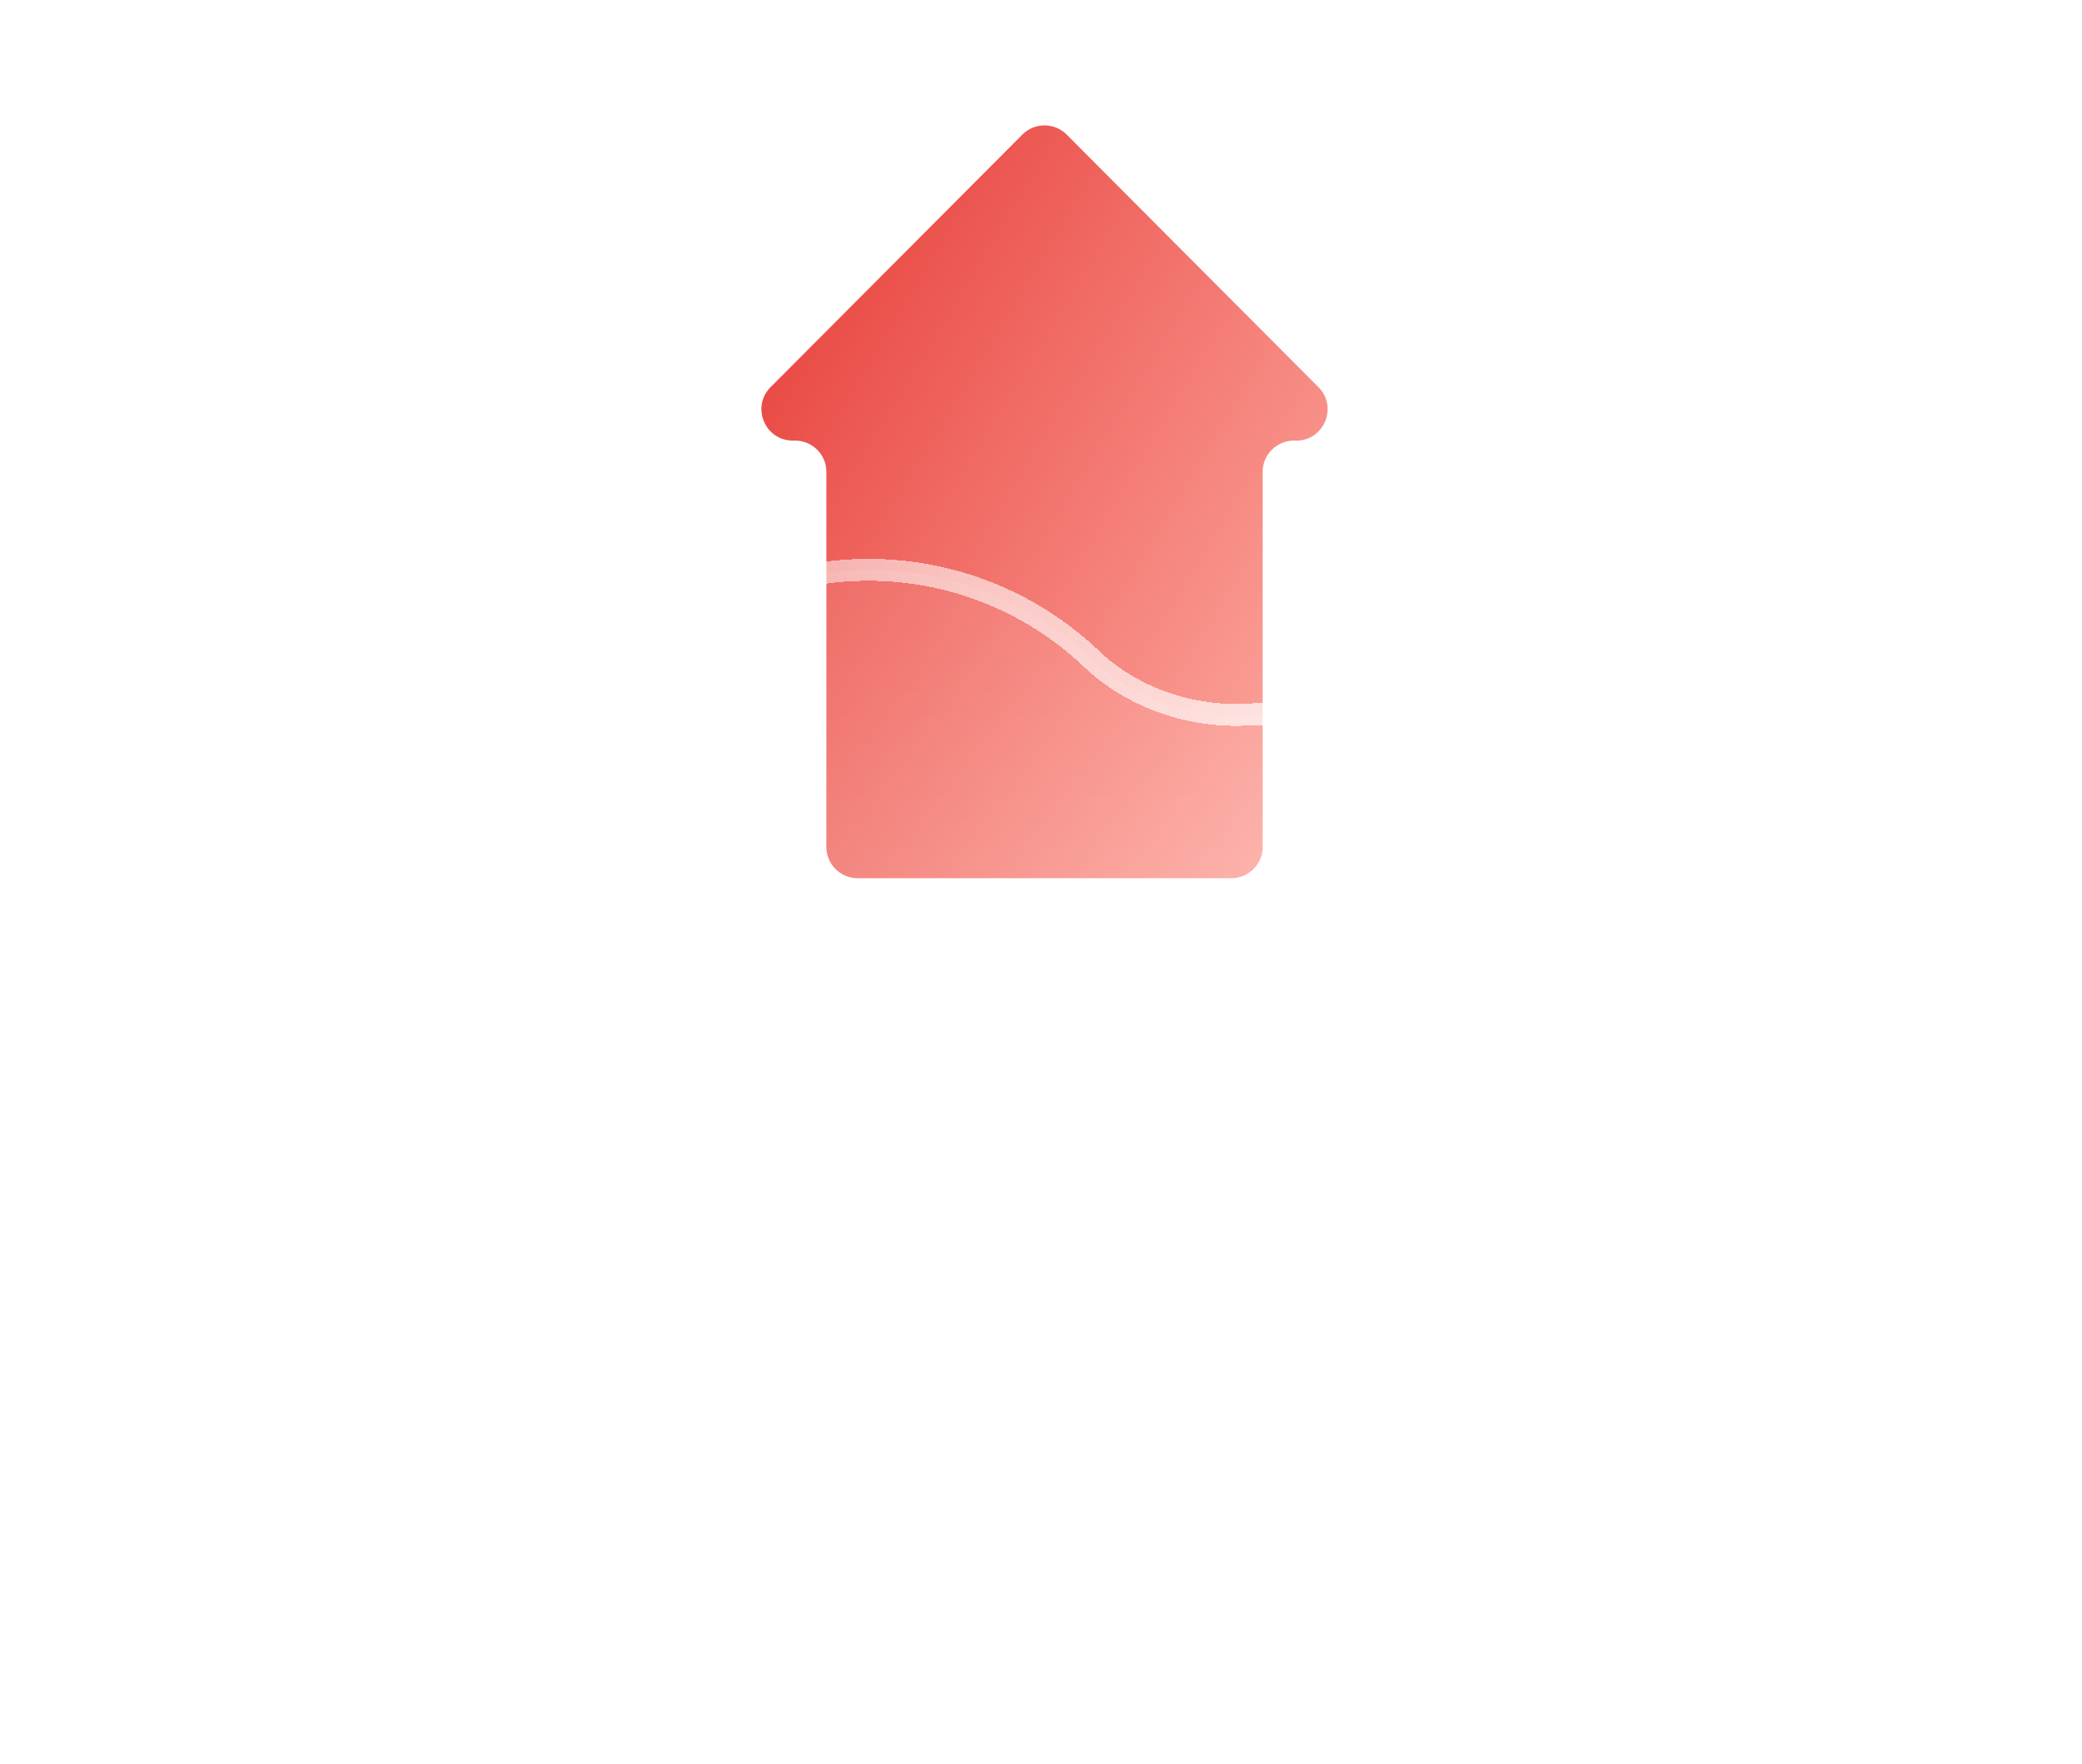 <svg width="85" height="72" fill="none" xmlns="http://www.w3.org/2000/svg"><path d="M33.738 34.572c0 .707.573 1.28 1.28 1.28H50.27a1.28 1.28 0 0 0 1.28-1.28V19.267c0-.706.573-1.28 1.28-1.28h.09c1.139 0 1.71-1.376.906-2.183L43.55 5.496a1.28 1.28 0 0 0-1.813 0L31.462 15.803c-.805.807-.233 2.183.906 2.183h.09c.707 0 1.28.574 1.28 1.28v15.306Z" fill="url(#a)"/><g filter="url(#b)"><path d="M35.448 23.263c3.538 0 6.752 1.387 9.128 3.646 1.661 1.58 4.078 2.396 6.367 2.262a11.772 11.772 0 0 1 10.963 5.982c.92 1.633 2.44 2.936 4.16 3.687a10.307 10.307 0 0 1 6.182 9.447c0 5.69-4.613 10.304-10.304 10.304h-36.8c-6.503 0-11.776-5.273-11.776-11.776 0-4.373 2.384-8.19 5.923-10.22 1.659-.953 2.99-2.509 3.601-4.322 1.768-5.238 6.721-9.01 12.556-9.01Z" fill="url(#c)" fill-opacity=".4" shape-rendering="crispEdges"/></g><g filter="url(#d)"><path fill-rule="evenodd" clip-rule="evenodd" d="M22.468 32.13c1.826-5.414 6.947-9.315 12.98-9.315a13.65 13.65 0 0 1 9.437 3.77c1.565 1.488 3.858 2.267 6.031 2.14a12.22 12.22 0 0 1 11.38 6.209c.869 1.541 2.311 2.78 3.949 3.496a10.754 10.754 0 0 1 6.45 9.857c0 5.939-4.813 10.752-10.751 10.752h-36.8c-6.751 0-12.224-5.472-12.224-12.224a12.22 12.22 0 0 1 6.147-10.608c1.57-.902 2.826-2.373 3.4-4.076Zm12.98-8.419c-5.637 0-10.424 3.644-12.131 8.706-.65 1.923-2.055 3.563-3.804 4.567a11.324 11.324 0 0 0-5.697 9.831c0 6.257 5.072 11.328 11.328 11.328h36.8c5.443 0 9.856-4.412 9.856-9.856a9.858 9.858 0 0 0-5.914-9.036c-1.8-.786-3.398-2.152-4.37-3.877a11.324 11.324 0 0 0-10.547-5.755c-2.403.14-4.944-.713-6.702-2.384a12.755 12.755 0 0 0-8.82-3.524Z" fill="url(#e)" shape-rendering="crispEdges"/></g><defs><linearGradient id="a" x1="56.003" y1="35.852" x2="22.603" y2="15.613" gradientUnits="userSpaceOnUse"><stop stop-color="#FFB6AD"/><stop offset="1" stop-color="#E5322D"/></linearGradient><linearGradient id="c" x1="42.808" y1="25.98" x2="42.808" y2="58.591" gradientUnits="userSpaceOnUse"><stop stop-color="#fff" stop-opacity=".2"/><stop offset="1" stop-color="#fff" stop-opacity=".5"/></linearGradient><linearGradient id="e" x1="72.248" y1="23.263" x2="13.368" y2="58.591" gradientUnits="userSpaceOnUse"><stop stop-color="#fff"/><stop offset="1" stop-color="#fff" stop-opacity="0"/></linearGradient><filter id="b" x="1.368" y="11.263" width="82.88" height="59.328" filterUnits="userSpaceOnUse" color-interpolation-filters="sRGB"><feFlood flood-opacity="0" result="BackgroundImageFix"/><feGaussianBlur in="BackgroundImageFix" stdDeviation="6"/><feComposite in2="SourceAlpha" operator="in" result="effect1_backgroundBlur_2843_2734"/><feColorMatrix in="SourceAlpha" values="0 0 0 0 0 0 0 0 0 0 0 0 0 0 0 0 0 0 127 0" result="hardAlpha"/><feOffset/><feGaussianBlur stdDeviation="6"/><feComposite in2="hardAlpha" operator="out"/><feColorMatrix values="0 0 0 0 0 0 0 0 0 0 0 0 0 0 0 0 0 0 0.15 0"/><feBlend in2="effect1_backgroundBlur_2843_2734" result="effect2_dropShadow_2843_2734"/><feBlend in="SourceGraphic" in2="effect2_dropShadow_2843_2734" result="shape"/></filter><filter id="d" x=".92" y="10.815" width="83.776" height="60.224" filterUnits="userSpaceOnUse" color-interpolation-filters="sRGB"><feFlood flood-opacity="0" result="BackgroundImageFix"/><feGaussianBlur in="BackgroundImageFix" stdDeviation="6"/><feComposite in2="SourceAlpha" operator="in" result="effect1_backgroundBlur_2843_2734"/><feColorMatrix in="SourceAlpha" values="0 0 0 0 0 0 0 0 0 0 0 0 0 0 0 0 0 0 127 0" result="hardAlpha"/><feOffset/><feGaussianBlur stdDeviation="6"/><feComposite in2="hardAlpha" operator="out"/><feColorMatrix values="0 0 0 0 0 0 0 0 0 0 0 0 0 0 0 0 0 0 0.15 0"/><feBlend in2="effect1_backgroundBlur_2843_2734" result="effect2_dropShadow_2843_2734"/><feBlend in="SourceGraphic" in2="effect2_dropShadow_2843_2734" result="shape"/></filter></defs></svg>